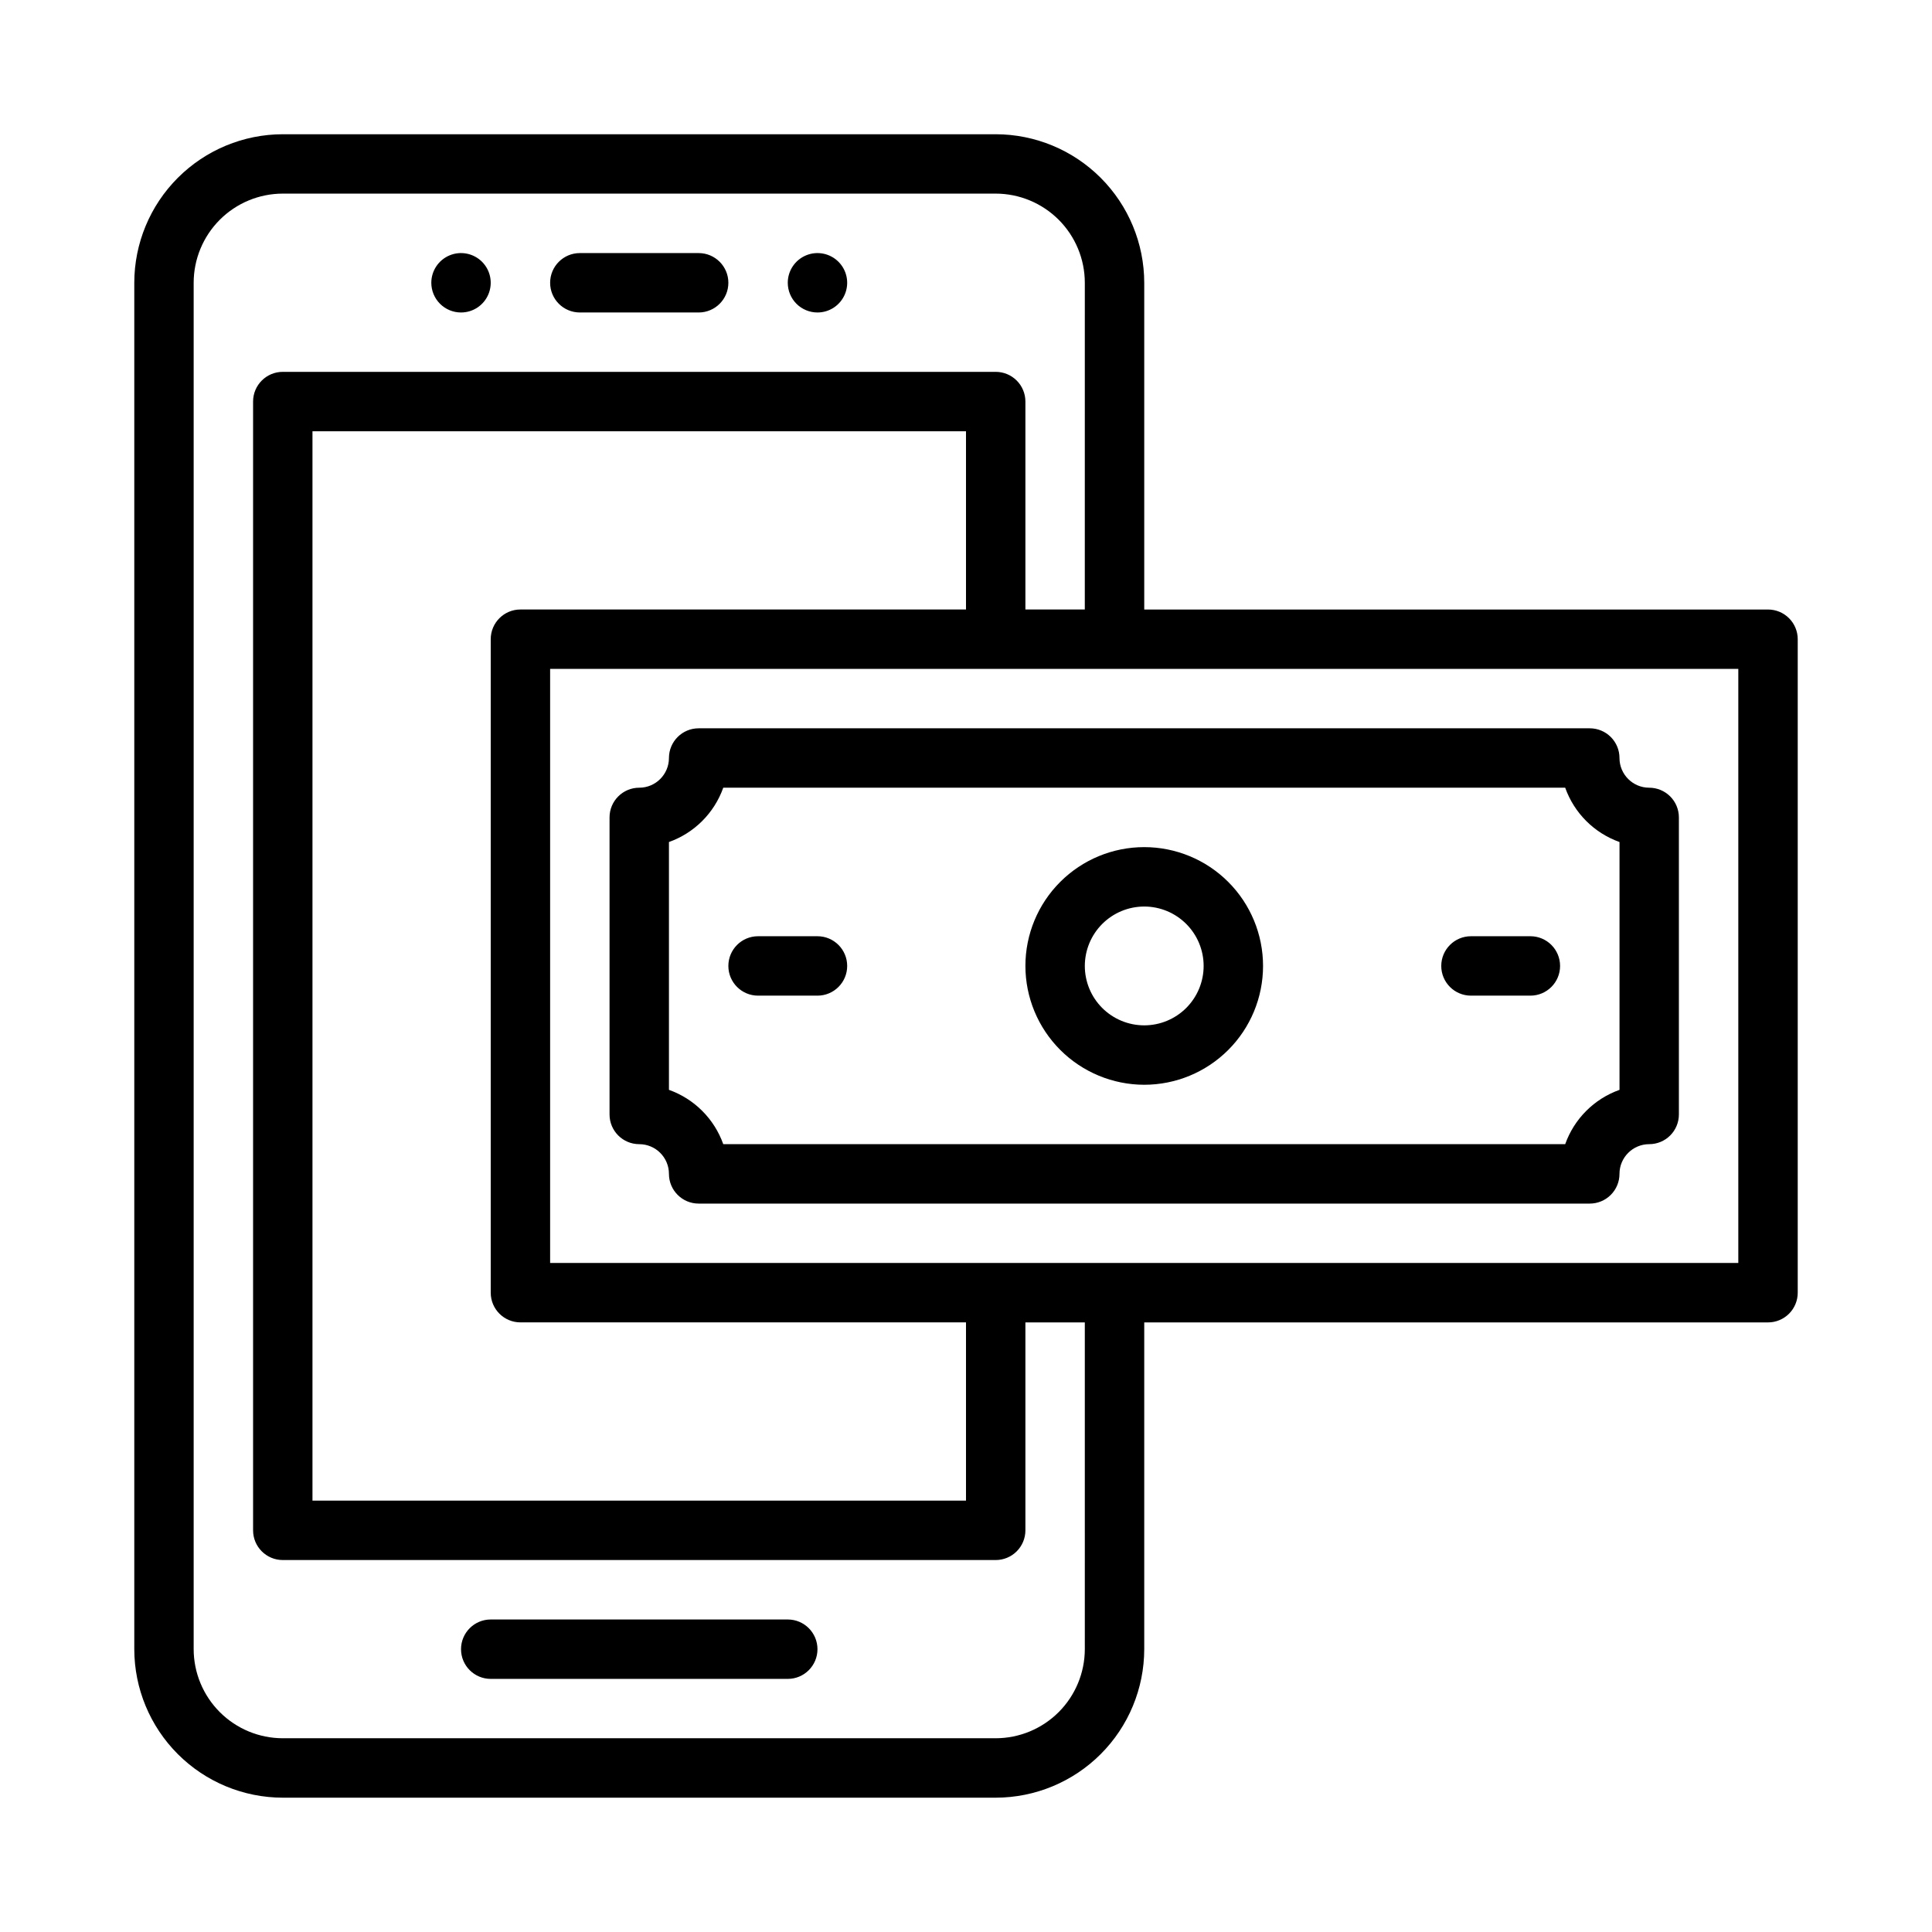 <?xml version="1.0" encoding="UTF-8"?>
<!-- Uploaded to: SVG Find, www.svgfind.com, Generator: SVG Find Mixer Tools -->
<svg fill="#000000" width="800px" height="800px" version="1.1" viewBox="144 144 512 512" xmlns="http://www.w3.org/2000/svg">
 <path d="m289.79 218.94c0-4.348 3.527-7.871 7.875-7.871h31.488-0.004c4.348 0 7.875 3.523 7.875 7.871s-3.527 7.871-7.875 7.871h-31.484c-4.348 0-7.875-3.523-7.875-7.871zm-23.617 7.871h0.004c3.184 0 6.051-1.918 7.269-4.859s0.547-6.324-1.703-8.578c-2.254-2.25-5.641-2.926-8.582-1.707s-4.859 4.09-4.859 7.273c0 2.09 0.832 4.09 2.309 5.566 1.477 1.477 3.477 2.305 5.566 2.305zm94.465 0c3.188 0 6.055-1.918 7.273-4.859s0.547-6.324-1.707-8.578c-2.25-2.25-5.637-2.926-8.578-1.707s-4.859 4.09-4.859 7.273c0 2.09 0.832 4.09 2.305 5.566 1.477 1.477 3.481 2.305 5.566 2.305zm-7.871 346.37h-78.719c-4.348 0-7.871 3.523-7.871 7.871 0 4.348 3.523 7.871 7.871 7.871h78.719c4.348 0 7.871-3.523 7.871-7.871 0-4.348-3.523-7.871-7.871-7.871zm267.65-259.78v173.18c0 2.09-0.828 4.09-2.305 5.566s-3.477 2.305-5.566 2.305h-165.31v86.594c-0.012 10.438-4.164 20.441-11.543 27.82s-17.383 11.527-27.816 11.539h-188.93c-10.434-0.012-20.438-4.16-27.816-11.539s-11.531-17.383-11.543-27.82v-362.11c0.012-10.434 4.164-20.438 11.543-27.816s17.383-11.531 27.816-11.543h188.93c10.434 0.012 20.438 4.164 27.816 11.543s11.531 17.383 11.543 27.816v86.594h165.31c2.09 0 4.09 0.828 5.566 2.305 1.477 1.477 2.305 3.481 2.305 5.566zm-188.93 181.05h-15.746v55.105c0 2.09-0.828 4.09-2.305 5.566-1.477 1.477-3.481 2.305-5.566 2.305h-188.93c-4.348 0-7.871-3.523-7.871-7.871v-299.14c0-4.348 3.523-7.871 7.871-7.871h188.93c2.086 0 4.09 0.828 5.566 2.305 1.477 1.477 2.305 3.481 2.305 5.566v55.105h15.742l0.004-86.594c-0.008-6.262-2.5-12.262-6.926-16.691-4.43-4.426-10.43-6.918-16.691-6.926h-188.93c-6.262 0.008-12.262 2.5-16.691 6.926-4.426 4.43-6.918 10.43-6.926 16.691v362.11c0.008 6.262 2.5 12.266 6.926 16.691 4.43 4.43 10.43 6.918 16.691 6.926h188.93c6.262-0.008 12.262-2.496 16.691-6.926 4.426-4.426 6.918-10.43 6.926-16.691zm-31.488-188.93v-47.234h-173.19v283.39h173.19v-47.234h-118.08c-4.348 0-7.871-3.523-7.871-7.871v-173.18c0-4.348 3.523-7.871 7.871-7.871zm204.67 15.742h-314.88v157.44h314.88zm-275.52 15.746h236.16c2.086 0 4.09 0.828 5.566 2.305 1.477 1.477 2.305 3.477 2.305 5.566 0.004 4.344 3.527 7.867 7.871 7.871 2.09 0 4.09 0.832 5.566 2.305 1.477 1.477 2.305 3.481 2.305 5.566v78.723c0 2.086-0.828 4.09-2.305 5.566-1.477 1.477-3.477 2.305-5.566 2.305-4.344 0.004-7.867 3.527-7.871 7.871 0 2.09-0.828 4.09-2.305 5.566-1.477 1.477-3.481 2.309-5.566 2.309h-236.16c-4.348 0-7.871-3.527-7.871-7.875-0.004-4.344-3.527-7.867-7.871-7.871-4.348 0-7.871-3.523-7.871-7.871v-78.723c0-4.348 3.523-7.871 7.871-7.871 4.344-0.004 7.867-3.527 7.871-7.871 0-4.348 3.523-7.871 7.871-7.871zm-7.871 30.141v65.676-0.004c6.719 2.391 12.004 7.676 14.395 14.395h223.12c2.391-6.719 7.676-12.004 14.395-14.395v-65.676c-6.719-2.391-12.004-7.676-14.395-14.395h-223.12c-2.391 6.719-7.676 12.004-14.395 14.395zm94.465 32.836c0-8.352 3.316-16.363 9.223-22.266 5.906-5.906 13.914-9.223 22.266-9.223 8.352 0 16.359 3.316 22.266 9.223 5.906 5.902 9.223 13.914 9.223 22.266s-3.316 16.359-9.223 22.266c-5.906 5.902-13.914 9.223-22.266 9.223-8.348-0.012-16.352-3.332-22.254-9.234-5.902-5.902-9.227-13.906-9.234-22.254zm15.742 0h0.004c0 4.176 1.656 8.18 4.609 11.133 2.953 2.949 6.957 4.609 11.133 4.609s8.18-1.66 11.133-4.609c2.953-2.953 4.613-6.957 4.613-11.133s-1.66-8.18-4.613-11.133c-2.953-2.953-6.957-4.613-11.133-4.613-4.176 0.004-8.176 1.664-11.129 4.617-2.949 2.949-4.609 6.953-4.613 11.129zm-86.59 7.871h15.742c4.348 0 7.875-3.523 7.875-7.871s-3.527-7.875-7.875-7.875h-15.742c-4.348 0-7.871 3.527-7.871 7.875s3.523 7.871 7.871 7.871zm188.93 0h15.742c4.348 0 7.871-3.523 7.871-7.871s-3.523-7.875-7.871-7.875h-15.742c-4.348 0-7.875 3.527-7.875 7.875s3.527 7.871 7.875 7.871z"/>
</svg>